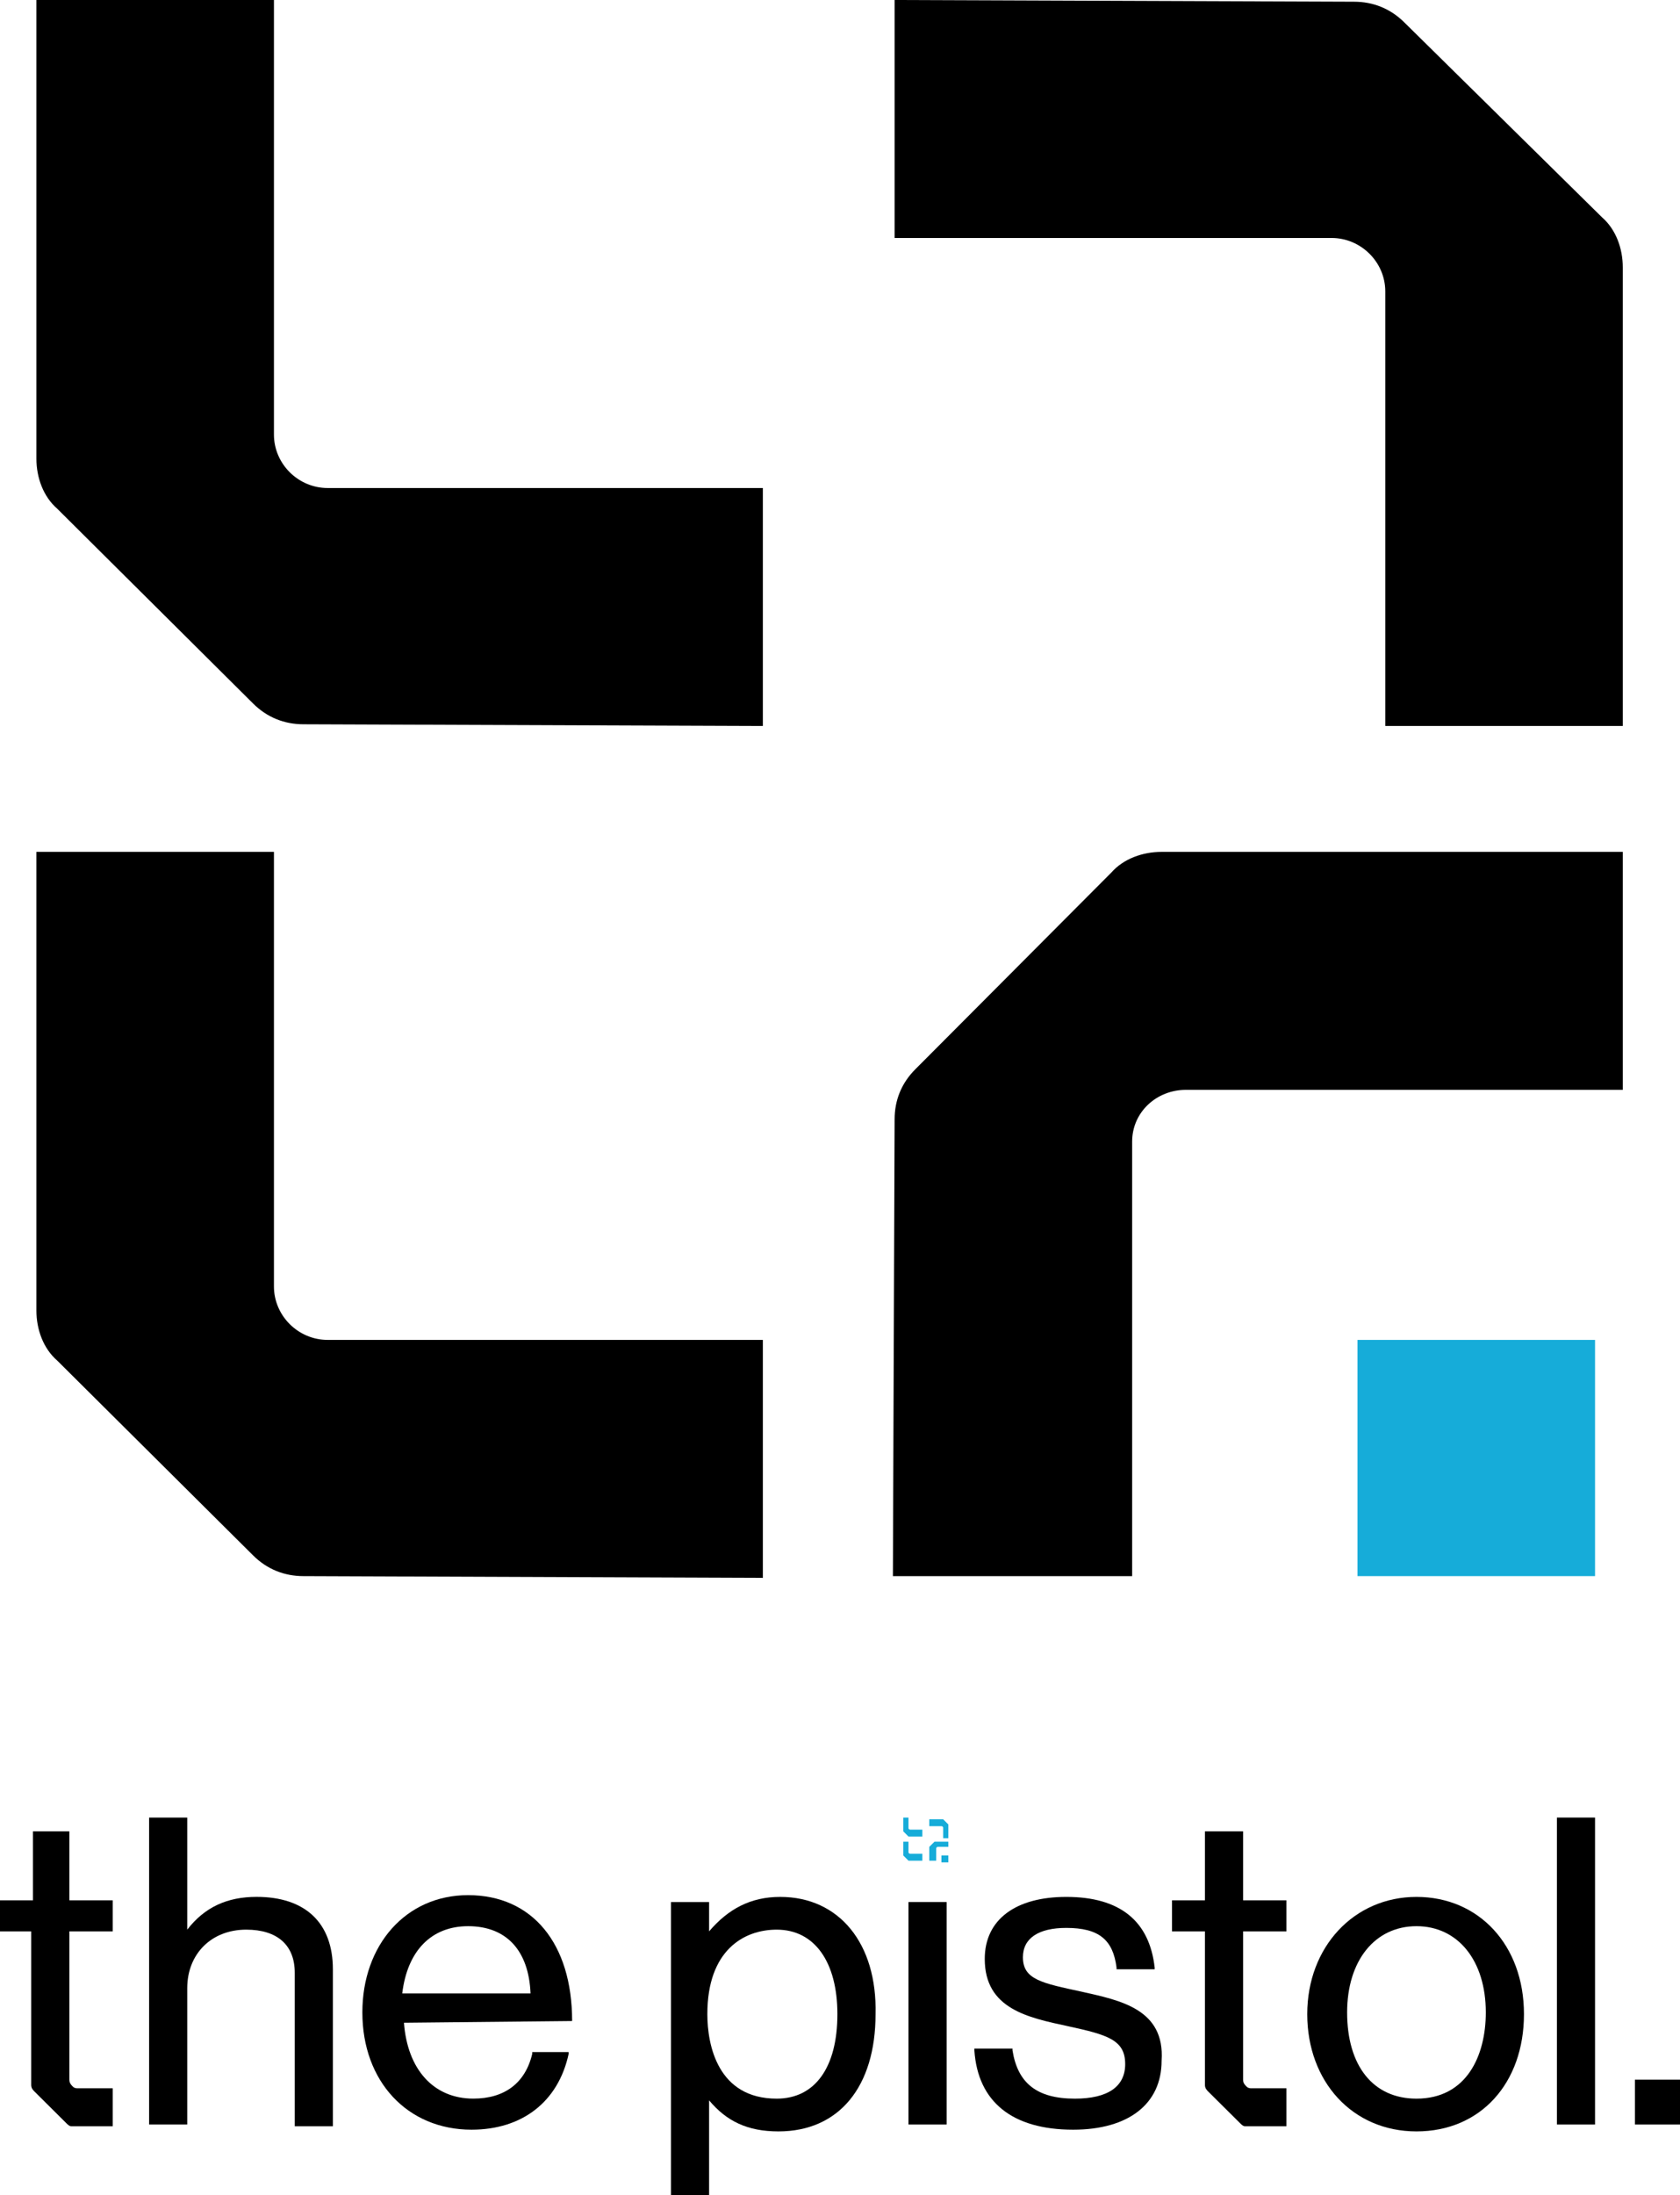 <?xml version="1.0" encoding="UTF-8"?>
<svg xmlns="http://www.w3.org/2000/svg" width="49" height="64" viewBox="0 0 49 64" fill="none">
  <path d="M47.331 31.774V24.836H33.88C33.324 24.836 32.768 25.037 32.414 25.439L26.7 31.171C26.295 31.573 26.093 32.075 26.093 32.629L26.043 45.951H33.021V33.282C33.021 32.428 33.729 31.774 34.588 31.774H47.331Z" fill="black"></path>
  <path d="M40.353 21.166H47.331V7.793C47.331 7.24 47.129 6.687 46.725 6.335L40.96 0.654C40.555 0.251 40.05 0.05 39.493 0.05L26.093 0V6.938H38.836C39.696 6.938 40.404 7.642 40.404 8.496V21.166H40.353Z" fill="black"></path>
  <path d="M7.99 0H1.062V13.373C1.062 13.926 1.264 14.479 1.669 14.831L7.383 20.512C7.787 20.914 8.293 21.116 8.849 21.116L22.25 21.166V14.228H9.557C8.698 14.228 7.99 13.524 7.99 12.669V0Z" fill="black"></path>
  <path d="M7.99 24.836H1.062V38.209C1.062 38.762 1.264 39.315 1.669 39.667L7.383 45.348C7.787 45.75 8.293 45.951 8.849 45.951L22.25 46.002V39.064H9.557C8.698 39.064 7.99 38.36 7.99 37.505V24.836Z" fill="black"></path>
  <path d="M46.522 39.064H39.594V45.951H46.522V39.064Z" fill="#16ACD9"></path>
  <path d="M27.66 53.895V53.694H27.306H27.256L27.104 53.844V53.895V54.247H27.306V53.895C27.306 53.895 27.306 53.844 27.357 53.844H27.66V53.895Z" fill="#16ACD9"></path>
  <path d="M27.458 53.593H27.66V53.241V53.191L27.509 53.04H27.458H27.104V53.241H27.458C27.458 53.241 27.509 53.241 27.509 53.291V53.593H27.458Z" fill="#16ACD9"></path>
  <path d="M26.548 52.99H26.346V53.342V53.392L26.497 53.543H26.548H26.902V53.342H26.548C26.548 53.342 26.497 53.342 26.497 53.291V52.99H26.548Z" fill="#16ACD9"></path>
  <path d="M26.548 53.694H26.346V54.045V54.096L26.497 54.247H26.548H26.902V54.045H26.548C26.548 54.045 26.497 54.045 26.497 53.995V53.694H26.548Z" fill="#16ACD9"></path>
  <path d="M27.66 54.096H27.458V54.297H27.66V54.096Z" fill="#16ACD9"></path>
  <path d="M2.023 60.632C2.023 60.732 2.073 60.782 2.124 60.833C2.174 60.883 2.225 60.883 2.276 60.883H3.287V61.989H2.579H2.276C2.225 61.989 2.174 61.989 2.073 61.989C2.023 61.989 1.972 61.939 1.922 61.888L1.011 60.983C0.961 60.933 0.91 60.883 0.91 60.782C0.91 60.732 0.91 60.732 0.91 60.682V56.308H0V55.403H0.961V53.392H2.023V55.403H3.287V56.308H2.023V60.632Z" fill="black"></path>
  <path d="M36.257 60.632C36.257 60.732 36.307 60.782 36.358 60.833C36.409 60.883 36.459 60.883 36.51 60.883H37.521V61.989H36.813H36.51C36.459 61.989 36.409 61.989 36.307 61.989C36.257 61.989 36.206 61.939 36.156 61.888L35.245 60.983C35.195 60.933 35.144 60.883 35.144 60.782C35.144 60.732 35.144 60.732 35.144 60.682V56.308H34.184V55.403H35.144V53.392H36.257V55.403H37.521V56.308H36.257V60.632Z" fill="black"></path>
  <path d="M49 60.632H47.685V61.939H49V60.632Z" fill="black"></path>
  <path d="M16.687 58.922C16.687 56.66 15.524 55.252 13.653 55.252C11.833 55.252 10.569 56.71 10.569 58.671C10.569 60.682 11.883 62.09 13.754 62.09C15.221 62.09 16.283 61.285 16.586 59.877V59.827H15.524V59.877C15.322 60.732 14.715 61.184 13.805 61.184C12.642 61.184 11.883 60.33 11.782 58.972L16.687 58.922ZM11.732 58.118C11.883 56.861 12.591 56.157 13.653 56.157C14.766 56.157 15.423 56.861 15.474 58.118H11.732Z" fill="black"></path>
  <path d="M7.484 55.302C6.624 55.302 5.967 55.604 5.461 56.258V52.99H4.349V61.939H5.461V57.967C5.461 56.962 6.169 56.258 7.181 56.258C8.091 56.258 8.597 56.71 8.597 57.514V61.989H9.709V57.414C9.709 56.056 8.9 55.302 7.484 55.302Z" fill="black"></path>
  <path d="M27.61 55.453H26.497V61.939H27.61V55.453Z" fill="black"></path>
  <path d="M46.522 52.99H45.41V61.939H46.522V52.99Z" fill="black"></path>
  <path d="M31.554 58.068C30.391 57.816 29.835 57.716 29.835 57.062C29.835 56.509 30.29 56.207 31.099 56.207C32.06 56.207 32.464 56.559 32.566 57.364V57.414H33.678V57.364C33.526 56.006 32.667 55.303 31.099 55.303C29.633 55.303 28.722 55.956 28.722 57.112C28.722 58.57 29.986 58.822 31.15 59.073C32.313 59.325 32.818 59.475 32.818 60.179C32.818 60.833 32.313 61.185 31.352 61.185C30.239 61.185 29.683 60.732 29.531 59.777V59.727H28.419V59.777C28.52 61.285 29.531 62.09 31.301 62.09C32.919 62.09 33.88 61.336 33.88 60.079C33.981 58.57 32.667 58.319 31.554 58.068Z" fill="black"></path>
  <path d="M41.314 55.303C39.493 55.303 38.128 56.761 38.128 58.721C38.128 60.682 39.443 62.14 41.314 62.14C43.185 62.14 44.449 60.732 44.449 58.721C44.449 56.71 43.134 55.303 41.314 55.303ZM41.314 61.185C40.05 61.185 39.291 60.229 39.291 58.671C39.291 57.163 40.1 56.157 41.314 56.157C42.527 56.157 43.336 57.163 43.336 58.671C43.336 59.928 42.78 61.185 41.314 61.185Z" fill="black"></path>
  <path d="M22.755 55.303C21.896 55.303 21.238 55.654 20.682 56.308V55.453H19.57V64H20.682V61.235C21.188 61.838 21.795 62.14 22.705 62.14C24.475 62.14 25.537 60.833 25.537 58.721C25.587 56.66 24.475 55.303 22.755 55.303ZM22.654 61.185C20.935 61.185 20.631 59.626 20.631 58.721C20.631 56.861 21.693 56.258 22.654 56.258C23.767 56.258 24.424 57.213 24.424 58.721C24.424 60.28 23.767 61.185 22.654 61.185Z" fill="black"></path>
</svg>

